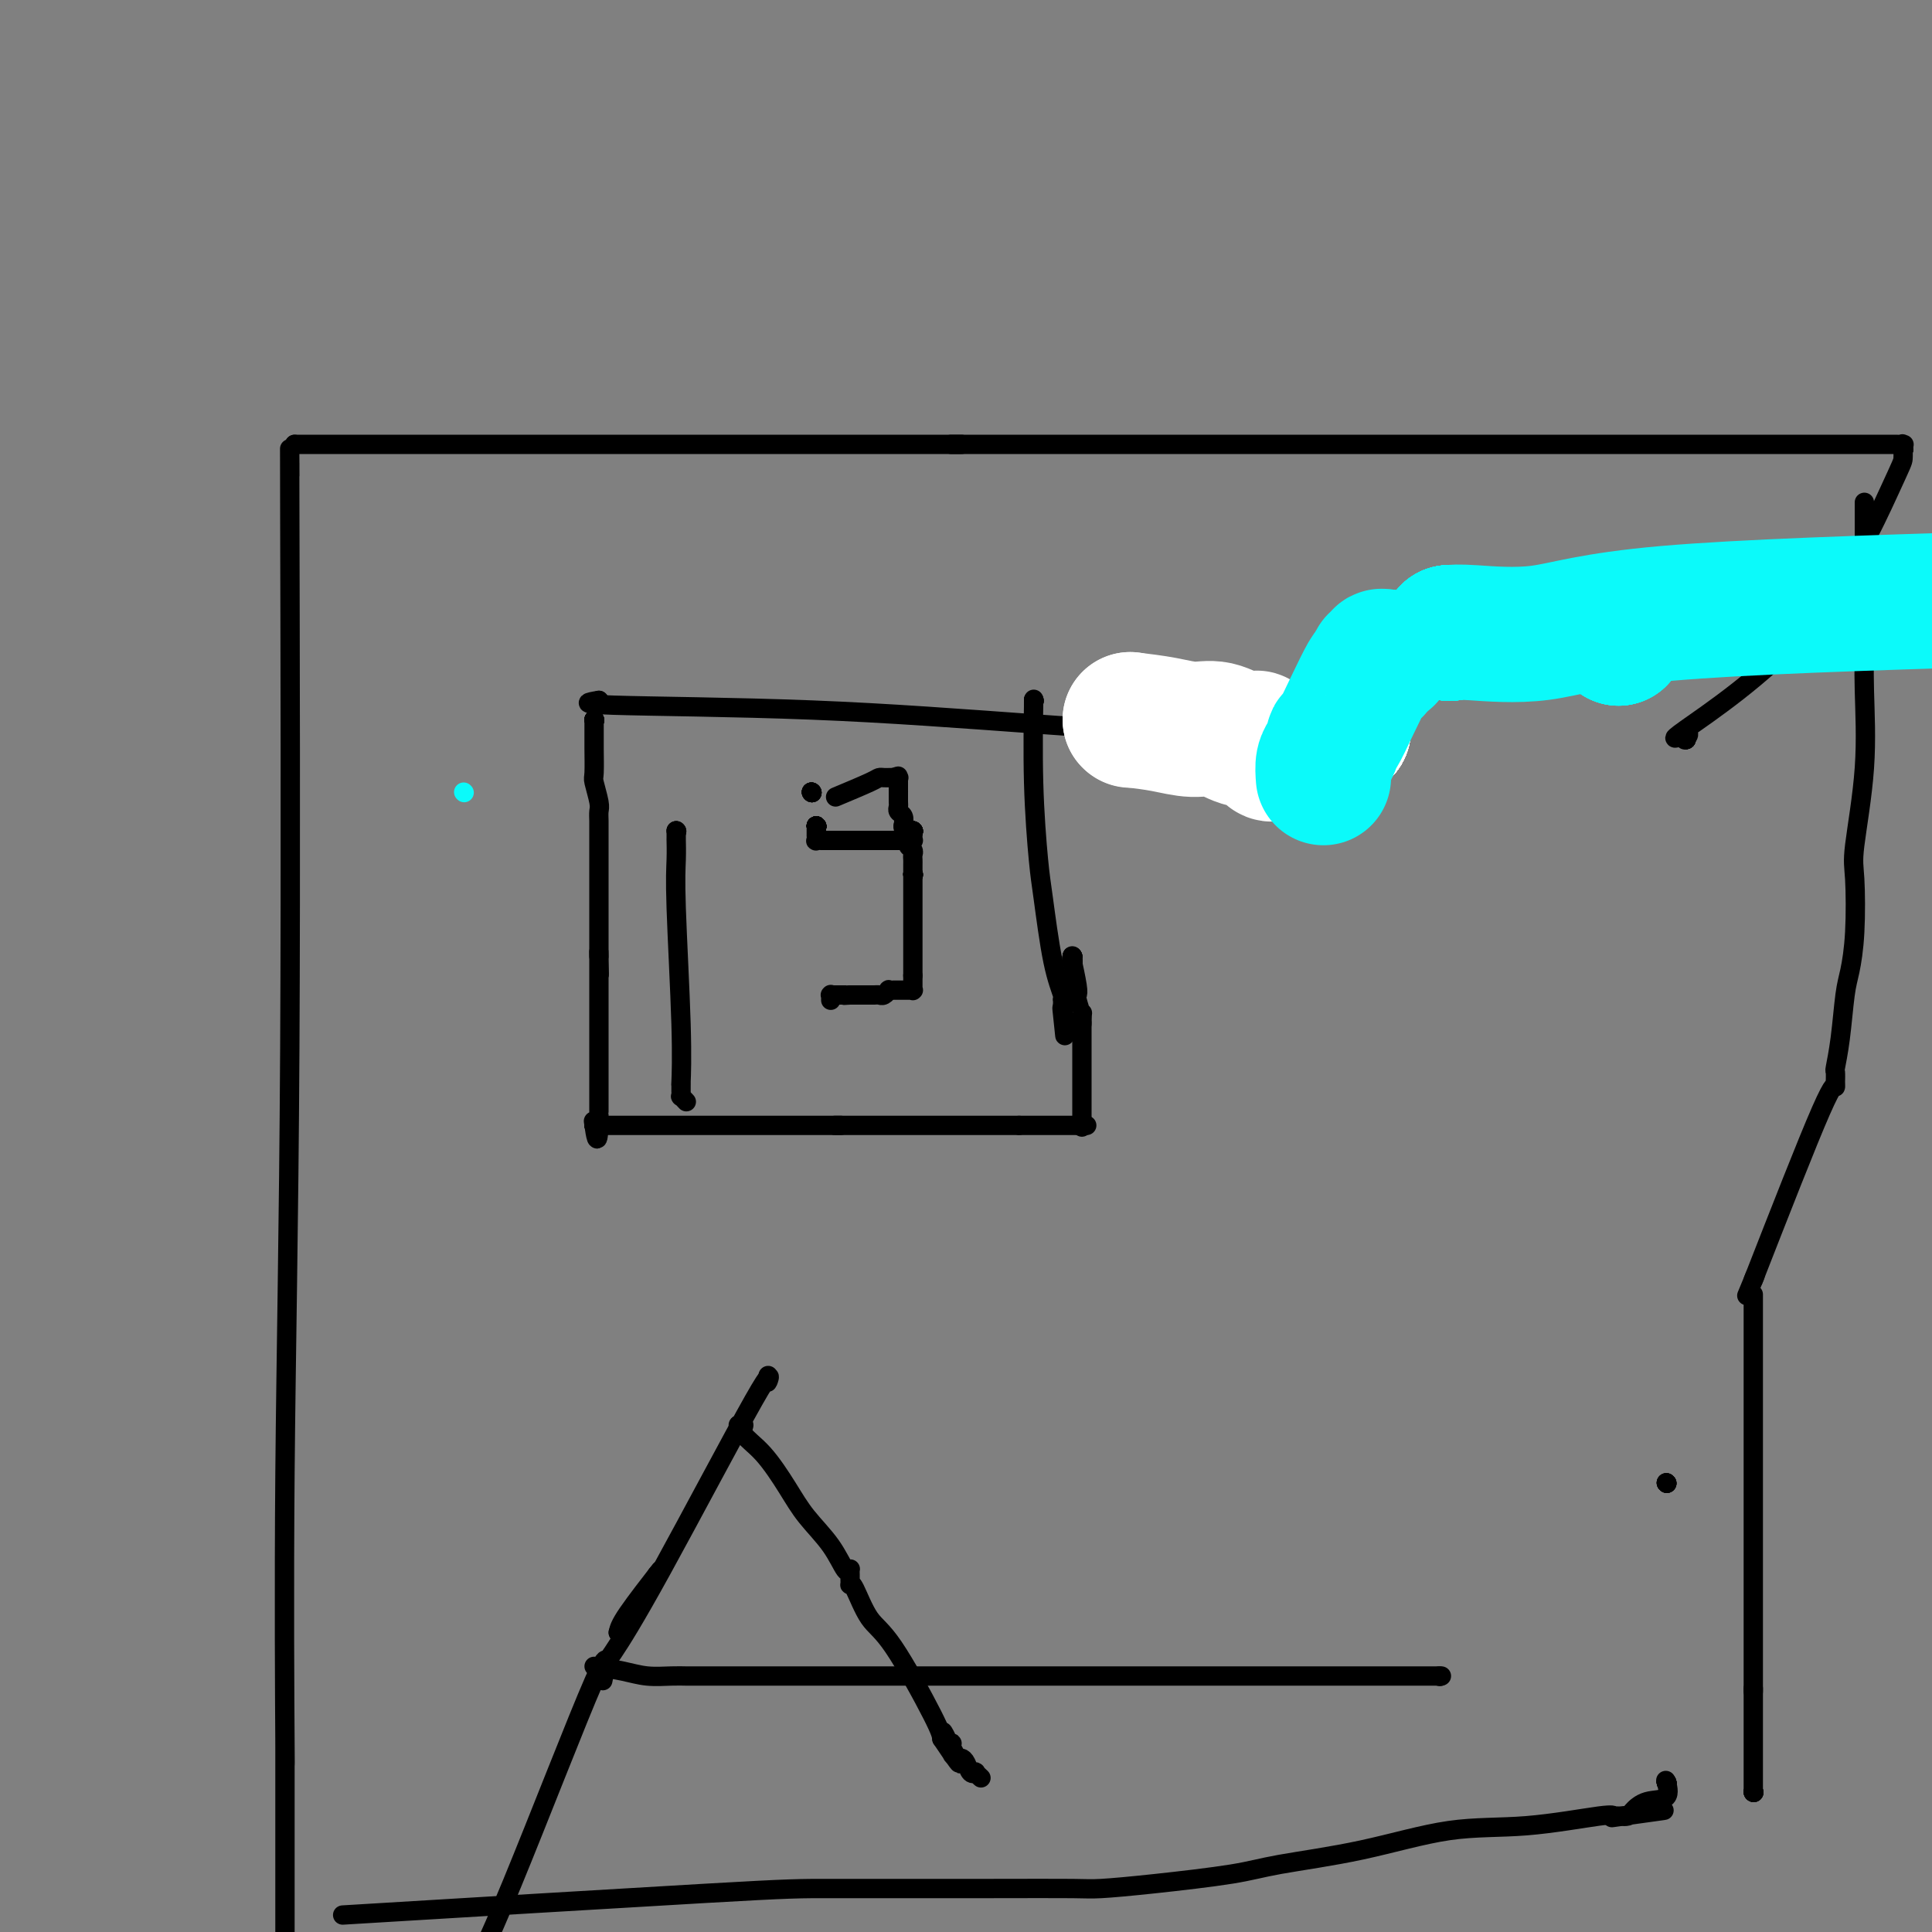 <svg viewBox='0 0 400 400' version='1.1' xmlns='http://www.w3.org/2000/svg' xmlns:xlink='http://www.w3.org/1999/xlink'><rect x="0" y="0" width="400" height="400" fill="#808080" stroke="none"/><g fill='none' stroke='#000000' stroke-width='4' stroke-linecap='round' stroke-linejoin='round'><path d='M123,149c0.000,0.000 0.100,0.100 0.1,0.1'/><path d='M123,149c0.000,0.000 0.100,0.100 0.1,0.1'/><path d='M123,149c0.000,0.000 0.100,0.100 0.1,0.1'/><path d='M123,149c0.000,0.000 0.100,0.100 0.1,0.1'/><path d='M123,149c0.000,0.000 0.100,0.100 0.1,0.1'/><path d='M123,149c0.002,1.071 0.004,2.143 0,3c-0.004,0.857 -0.015,1.500 0,3c0.015,1.500 0.057,3.857 0,5c-0.057,1.143 -0.211,1.070 0,2c0.211,0.930 0.789,2.861 1,4c0.211,1.139 0.057,1.485 0,2c-0.057,0.515 -0.015,1.199 0,2c0.015,0.801 0.004,1.720 0,3c-0.004,1.280 -0.001,2.923 0,4c0.001,1.077 0.000,1.589 0,2c-0.000,0.411 -0.000,0.719 0,2c0.000,1.281 0.000,3.533 0,5c-0.000,1.467 -0.000,2.148 0,3c0.000,0.852 0.000,1.874 0,3c-0.000,1.126 -0.000,2.354 0,3c0.000,0.646 0.000,0.708 0,1c-0.000,0.292 -0.000,0.814 0,1c0.000,0.186 0.000,0.036 0,0c-0.000,-0.036 -0.000,0.042 0,0c0.000,-0.042 0.000,-0.204 0,0c-0.000,0.204 -0.000,0.772 0,1c0.000,0.228 0.000,0.114 0,0'/><path d='M124,198c0.155,7.575 0.041,2.014 0,0c-0.041,-2.014 -0.011,-0.479 0,0c0.011,0.479 0.003,-0.098 0,0c-0.003,0.098 -0.001,0.870 0,1c0.001,0.130 0.000,-0.384 0,0c-0.000,0.384 -0.000,1.665 0,3c0.000,1.335 0.000,2.725 0,5c-0.000,2.275 -0.000,5.437 0,10c0.000,4.563 0.000,10.528 0,13c-0.000,2.472 -0.000,1.451 0,1c0.000,-0.451 0.000,-0.331 0,0c-0.000,0.331 -0.000,0.873 0,1c0.000,0.127 0.000,-0.162 0,0c-0.000,0.162 -0.000,0.776 0,1c0.000,0.224 0.000,0.060 0,0c-0.000,-0.060 -0.000,-0.016 0,0c0.000,0.016 0.000,0.004 0,0c-0.000,-0.004 -0.000,-0.001 0,0c0.000,0.001 0.000,0.000 0,0c-0.000,-0.000 -0.000,-0.000 0,0'/><path d='M124,233c-0.222,5.444 -0.778,1.556 -1,0c-0.222,-1.556 -0.111,-0.778 0,0'/><path d='M123,233c0.000,0.000 0.100,0.100 0.1,0.1'/><path d='M123,233c0.000,0.000 0.100,0.100 0.1,0.1'/><path d='M123,233c0.000,0.000 0.100,0.100 0.1,0.1'/><path d='M123,233c1.356,0.000 2.711,0.000 6,0c3.289,0.000 8.511,-0.000 13,0c4.489,0.000 8.245,0.000 13,0c4.755,-0.000 10.507,-0.000 13,0c2.493,0.000 1.726,0.000 2,0c0.274,-0.000 1.590,0.000 2,0c0.410,-0.000 -0.087,0.000 0,0c0.087,0.000 0.759,0.000 1,0c0.241,-0.000 0.050,0.000 0,0c-0.050,-0.000 0.039,0.000 0,0c-0.039,0.000 -0.207,0.000 0,0c0.207,0.000 0.787,0.000 1,0c0.213,-0.000 0.057,0.000 0,0c-0.057,0.000 -0.016,-0.000 0,0c0.016,0.000 0.008,0.000 0,0'/><path d='M174,233c7.907,0.000 2.175,-0.000 0,0c-2.175,0.000 -0.792,0.000 0,0c0.792,-0.000 0.993,-0.000 1,0c0.007,0.000 -0.179,0.000 0,0c0.179,-0.000 0.722,0.000 1,0c0.278,-0.000 0.291,0.000 2,0c1.709,0.000 5.113,0.000 9,0c3.887,-0.000 8.256,0.000 10,0c1.744,-0.000 0.863,0.000 1,0c0.137,0.000 1.290,0.000 2,0c0.710,0.000 0.975,0.000 1,0c0.025,-0.000 -0.189,0.000 0,0c0.189,0.000 0.782,-0.000 1,0c0.218,0.000 0.062,-0.000 0,0c-0.062,0.000 -0.031,-0.000 0,0c0.031,0.000 0.061,-0.000 0,0c-0.061,0.000 -0.213,-0.000 0,0c0.213,0.000 0.789,-0.000 1,0c0.211,0.000 0.055,-0.000 0,0c-0.055,0.000 -0.009,-0.000 0,0c0.009,0.000 -0.018,-0.000 0,0c0.018,0.000 0.082,-0.000 0,0c-0.082,0.000 -0.309,-0.000 1,0c1.309,0.000 4.155,0.000 7,0'/><path d='M211,233c7.790,0.000 8.766,-0.000 9,0c0.234,0.000 -0.273,0.000 0,0c0.273,-0.000 1.327,-0.000 2,0c0.673,0.000 0.965,0.000 1,0c0.035,-0.000 -0.188,0.000 0,0c0.188,-0.000 0.786,0.000 1,0c0.214,0.000 0.044,0.000 0,0c-0.044,-0.000 0.040,0.000 0,0c-0.040,-0.000 -0.203,0.000 0,0c0.203,0.000 0.772,0.000 1,0c0.228,-0.000 0.114,0.000 0,0'/><path d='M224,233c0.000,0.000 0.100,0.100 0.1,0.1'/><path d='M224,233c0.000,0.000 0.100,0.100 0.1,0.1'/><path d='M224,233c0.000,0.310 0.000,0.620 0,0c0.000,-0.620 0.000,-2.169 0,-3c0.000,-0.831 0.000,-0.942 0,-2c-0.000,-1.058 0.000,-3.061 0,-4c0.000,-0.939 -0.000,-0.814 0,-1c0.000,-0.186 0.000,-0.683 0,-1c0.000,-0.317 0.000,-0.453 0,-1c0.000,-0.547 -0.000,-1.505 0,-2c0.000,-0.495 -0.000,-0.527 0,-1c0.000,-0.473 0.000,-1.388 0,-2c-0.000,-0.612 -0.000,-0.921 0,-1c0.000,-0.079 0.000,0.072 0,0c-0.000,-0.072 0.000,-0.365 0,-1c0.000,-0.635 -0.000,-1.610 0,-2c0.000,-0.390 0.000,-0.195 0,0'/><path d='M224,212c0.060,-3.533 0.208,-1.865 0,-2c-0.208,-0.135 -0.774,-2.072 -1,-3c-0.226,-0.928 -0.112,-0.847 0,-1c0.112,-0.153 0.222,-0.541 0,-2c-0.222,-1.459 -0.778,-3.988 -1,-5c-0.222,-1.012 -0.111,-0.506 0,0'/><path d='M222,199c0.000,0.000 0.100,0.100 0.1,0.1'/><path d='M222,199c0.000,0.000 0.100,0.100 0.1,0.1'/><path d='M222,199c0.000,0.000 0.100,0.100 0.1,0.1'/><path d='M222,199c0.000,0.000 0.100,0.100 0.1,0.1'/><path d='M222,199c0.000,0.000 0.100,0.100 0.1,0.1'/><path d='M222,199c0.000,0.000 0.100,0.100 0.1,0.1'/><path d='M222,199c0.000,0.000 0.100,0.100 0.1,0.1'/><path d='M222,199c0.000,0.000 0.100,0.100 0.1,0.1'/><path d='M222,199c0.000,0.000 0.100,0.100 0.1,0.1'/><path d='M222,199c0.000,0.000 0.100,0.100 0.1,0.1'/><path d='M222,199c0.000,0.000 0.100,0.100 0.1,0.1'/><path d='M222,199c0.000,0.113 0.000,0.226 0,0c0.000,-0.226 -0.000,-0.792 0,-1c0.000,-0.208 0.000,-0.060 0,0c0.000,0.060 0.000,0.030 0,0'/><path d='M222,198c0.000,0.000 0.100,0.100 0.1,0.1'/><path d='M222,198c0.000,0.000 0.100,0.100 0.1,0.1'/><path d='M222,198c0.000,0.000 0.100,0.100 0.1,0.1'/><path d='M222,198c0.000,0.000 0.100,0.100 0.1,0.1'/><path d='M222,198c0.000,0.000 0.100,0.100 0.1,0.1'/><path d='M214,145c0.000,0.000 0.100,0.100 0.1,0.1'/><path d='M214,145c0.000,0.000 0.100,0.100 0.1,0.1'/><path d='M214,145c0.000,0.000 0.100,0.100 0.1,0.1'/><path d='M214,145c0.000,-0.001 0.000,-0.002 0,0c-0.000,0.002 -0.000,0.008 0,0c0.000,-0.008 0.000,-0.028 0,0c-0.000,0.028 -0.001,0.106 0,0c0.001,-0.106 0.003,-0.394 0,0c-0.003,0.394 -0.013,1.472 0,1c0.013,-0.472 0.047,-2.494 0,0c-0.047,2.494 -0.177,9.505 0,16c0.177,6.495 0.660,12.473 1,16c0.340,3.527 0.536,4.604 1,8c0.464,3.396 1.196,9.110 2,13c0.804,3.890 1.679,5.957 2,7c0.321,1.043 0.086,1.063 0,1c-0.086,-0.063 -0.023,-0.209 0,0c0.023,0.209 0.006,0.774 0,1c-0.006,0.226 -0.002,0.113 0,0c0.002,-0.113 0.000,-0.226 0,0c-0.000,0.226 -0.000,0.793 0,1c0.000,0.207 0.000,0.056 0,0c-0.000,-0.056 -0.000,-0.015 0,0c0.000,0.015 0.000,0.004 0,0c-0.000,-0.004 -0.000,-0.002 0,0'/><path d='M220,209c0.929,10.131 0.250,3.458 0,1c-0.250,-2.458 -0.071,-0.702 0,0c0.071,0.702 0.036,0.351 0,0'/><path d='M124,145c0.000,0.000 0.100,0.100 0.1,0.1'/><path d='M124,145c-2.266,0.376 -4.531,0.752 3,1c7.531,0.248 24.859,0.368 41,1c16.141,0.632 31.096,1.777 48,3c16.904,1.223 35.759,2.524 44,3c8.241,0.476 5.869,0.128 5,0c-0.869,-0.128 -0.234,-0.034 0,0c0.234,0.034 0.067,0.010 0,0c-0.067,-0.010 -0.033,-0.005 0,0'/><path d='M265,153c21.821,1.238 5.875,0.333 0,0c-5.875,-0.333 -1.679,-0.095 0,0c1.679,0.095 0.839,0.048 0,0'/></g>
<g fill='none' stroke='#FFFFFF' stroke-width='28' stroke-linecap='round' stroke-linejoin='round'><path d='M278,151c0.000,0.000 0.100,0.100 0.1,0.1'/><path d='M278,151c0.000,0.000 0.100,0.100 0.1,0.1'/><path d='M278,151c0.000,0.000 0.100,0.100 0.1,0.1'/><path d='M278,151c0.000,0.000 0.100,0.100 0.1,0.1'/><path d='M278,151c0.000,0.000 0.100,0.100 0.1,0.1'/><path d='M278,151c0.000,0.000 0.100,0.100 0.1,0.1'/><path d='M278,151c0.000,0.000 0.100,0.100 0.1,0.1'/><path d='M278,151c0.000,0.000 0.100,0.100 0.1,0.1'/><path d='M278,151c0.000,0.000 0.100,0.100 0.1,0.1'/><path d='M278,151c0.000,0.000 0.100,0.100 0.1,0.1'/><path d='M278,151c0.000,0.000 0.100,0.100 0.1,0.1'/><path d='M278,151c0.000,0.000 0.100,0.100 0.1,0.1'/><path d='M278,151c0.000,0.000 0.100,0.100 0.1,0.1'/><path d='M278,151c0.000,0.000 0.100,0.100 0.1,0.1'/><path d='M278,151c0.000,0.000 0.100,0.100 0.1,0.1'/><path d='M278,151c0.000,0.000 0.100,0.100 0.1,0.1'/><path d='M278,151c0.000,0.000 0.100,0.100 0.1,0.1'/><path d='M278,151c0.000,0.000 0.100,0.100 0.1,0.1'/><path d='M234,149c0.000,0.000 0.100,0.100 0.1,0.1'/><path d='M234,149c2.397,0.293 4.793,0.587 7,1c2.207,0.413 4.224,0.947 6,1c1.776,0.053 3.312,-0.374 5,0c1.688,0.374 3.528,1.550 5,2c1.472,0.450 2.577,0.173 3,0c0.423,-0.173 0.165,-0.242 0,0c-0.165,0.242 -0.237,0.796 0,1c0.237,0.204 0.782,0.058 1,0c0.218,-0.058 0.110,-0.030 0,0c-0.110,0.030 -0.222,0.061 0,0c0.222,-0.061 0.778,-0.213 1,0c0.222,0.213 0.111,0.793 0,1c-0.111,0.207 -0.222,0.041 0,0c0.222,-0.041 0.777,0.041 1,0c0.223,-0.041 0.112,-0.207 0,0c-0.112,0.207 -0.226,0.788 0,1c0.226,0.212 0.793,0.057 1,0c0.207,-0.057 0.056,-0.015 0,0c-0.056,0.015 -0.016,0.004 0,0c0.016,-0.004 0.008,-0.002 0,0'/></g>
<g fill='none' stroke='#000000' stroke-width='4' stroke-linecap='round' stroke-linejoin='round'><path d='M140,172c0.000,0.000 0.100,0.100 0.1,0.1'/><path d='M140,172c0.000,0.000 0.100,0.100 0.1,0.1'/><path d='M140,172c-0.000,0.451 -0.000,0.903 0,1c0.000,0.097 0.000,-0.159 0,0c-0.000,0.159 -0.001,0.735 0,1c0.001,0.265 0.004,0.219 0,0c-0.004,-0.219 -0.015,-0.610 0,0c0.015,0.610 0.057,2.221 0,4c-0.057,1.779 -0.211,3.724 0,10c0.211,6.276 0.789,16.882 1,24c0.211,7.118 0.057,10.749 0,12c-0.057,1.251 -0.015,0.124 0,0c0.015,-0.124 0.004,0.755 0,1c-0.004,0.245 -0.002,-0.146 0,0c0.002,0.146 0.004,0.827 0,1c-0.004,0.173 -0.015,-0.164 0,0c0.015,0.164 0.057,0.829 0,1c-0.057,0.171 -0.211,-0.150 0,0c0.211,0.150 0.789,0.772 1,1c0.211,0.228 0.057,0.061 0,0c-0.057,-0.061 -0.015,-0.016 0,0c0.015,0.016 0.004,0.004 0,0c-0.004,-0.004 -0.001,-0.001 0,0c0.001,0.001 0.001,0.001 0,0'/><path d='M169,171c0.000,0.000 0.100,0.100 0.1,0.1'/><path d='M169,171c0.000,0.000 0.100,0.100 0.1,0.1'/><path d='M169,171c0.000,0.000 0.100,0.100 0.1,0.1'/><path d='M169,171c0.000,0.000 0.100,0.100 0.1,0.1'/><path d='M169,171c0.000,0.000 0.100,0.100 0.1,0.1'/><path d='M169,171c0.000,0.000 0.100,0.100 0.1,0.1'/><path d='M169,171c0.000,0.000 0.100,0.100 0.1,0.1'/><path d='M169,171c0.000,0.000 0.100,0.100 0.1,0.1'/><path d='M169,171c0.000,0.000 0.100,0.100 0.1,0.1'/><path d='M169,171c0.000,0.000 0.100,0.100 0.1,0.1'/><path d='M169,171c-0.001,0.301 -0.001,0.603 0,1c0.001,0.397 0.004,0.891 0,1c-0.004,0.109 -0.016,-0.167 0,0c0.016,0.167 0.060,0.777 0,1c-0.060,0.223 -0.222,0.060 0,0c0.222,-0.060 0.830,-0.016 1,0c0.170,0.016 -0.099,0.004 0,0c0.099,-0.004 0.565,-0.001 1,0c0.435,0.001 0.837,0.000 1,0c0.163,-0.000 0.085,-0.000 0,0c-0.085,0.000 -0.177,0.000 0,0c0.177,-0.000 0.622,-0.000 1,0c0.378,0.000 0.689,0.000 1,0c0.311,-0.000 0.622,-0.000 1,0c0.378,0.000 0.822,0.000 1,0c0.178,-0.000 0.089,-0.000 0,0'/><path d='M176,174c1.034,-0.000 0.118,-0.000 0,0c-0.118,0.000 0.561,0.000 1,0c0.439,-0.000 0.637,-0.000 1,0c0.363,0.000 0.891,0.000 1,0c0.109,-0.000 -0.203,-0.000 0,0c0.203,0.000 0.919,0.000 1,0c0.081,-0.000 -0.473,-0.000 0,0c0.473,0.000 1.973,0.000 3,0c1.027,-0.000 1.581,-0.000 2,0c0.419,0.000 0.705,0.000 1,0c0.295,-0.000 0.601,-0.000 1,0c0.399,0.000 0.892,0.000 1,0c0.108,-0.000 -0.167,-0.000 0,0c0.167,0.000 0.777,0.001 1,0c0.223,-0.001 0.060,-0.004 0,0c-0.060,0.004 -0.016,0.016 0,0c0.016,-0.016 0.004,-0.061 0,0c-0.004,0.061 -0.001,0.226 0,0c0.001,-0.226 0.000,-0.844 0,-1c-0.000,-0.156 -0.000,0.150 0,0c0.000,-0.150 0.000,-0.757 0,-1c-0.000,-0.243 -0.000,-0.121 0,0'/><path d='M189,172c0.000,0.000 0.100,0.100 0.1,0.1'/><path d='M189,172c0.000,0.000 0.100,0.100 0.1,0.1'/><path d='M189,172c0.000,0.000 0.100,0.100 0.1,0.1'/><path d='M189,172c0.000,0.000 0.100,0.100 0.1,0.1'/><path d='M189,172c0.000,0.000 0.100,0.100 0.1,0.1'/><path d='M189,172c0.000,0.000 0.100,0.100 0.1,0.1'/><path d='M189,172c0.000,0.000 0.100,0.100 0.1,0.1'/><path d='M168,164c0.000,0.000 0.100,0.100 0.1,0.1'/><path d='M168,164c0.000,0.000 0.100,0.100 0.1,0.1'/><path d='M168,164c0.000,0.000 0.100,0.100 0.1,0.1'/><path d='M168,164c0.000,0.000 0.100,0.100 0.1,0.1'/><path d='M168,164c0.000,0.000 0.100,0.100 0.1,0.1'/><path d='M168,164c0.000,0.000 0.100,0.100 0.1,0.1'/><path d='M173,165c2.754,-1.155 5.507,-2.309 7,-3c1.493,-0.691 1.724,-0.917 2,-1c0.276,-0.083 0.596,-0.022 1,0c0.404,0.022 0.893,0.006 1,0c0.107,-0.006 -0.167,-0.002 0,0c0.167,0.002 0.777,0.000 1,0c0.223,-0.000 0.060,-0.000 0,0c-0.060,0.000 -0.017,0.000 0,0c0.017,-0.000 0.009,-0.000 0,0'/><path d='M185,161c1.858,-0.619 0.502,-0.166 0,0c-0.502,0.166 -0.148,0.045 0,0c0.148,-0.045 0.092,-0.013 0,0c-0.092,0.013 -0.221,0.007 0,0c0.221,-0.007 0.791,-0.017 1,0c0.209,0.017 0.056,0.060 0,0c-0.056,-0.060 -0.015,-0.222 0,0c0.015,0.222 0.004,0.828 0,1c-0.004,0.172 -0.001,-0.091 0,0c0.001,0.091 0.001,0.535 0,1c-0.001,0.465 -0.001,0.951 0,1c0.001,0.049 0.004,-0.338 0,0c-0.004,0.338 -0.015,1.403 0,2c0.015,0.597 0.056,0.727 0,1c-0.056,0.273 -0.207,0.689 0,1c0.207,0.311 0.774,0.517 1,1c0.226,0.483 0.113,1.241 0,2'/><path d='M187,171c0.244,1.455 -0.145,0.091 0,0c0.145,-0.091 0.823,1.089 1,2c0.177,0.911 -0.149,1.553 0,2c0.149,0.447 0.772,0.698 1,1c0.228,0.302 0.061,0.656 0,1c-0.061,0.344 -0.016,0.680 0,1c0.016,0.320 0.004,0.625 0,1c-0.004,0.375 -0.001,0.818 0,1c0.001,0.182 0.000,0.101 0,0c-0.000,-0.101 -0.000,-0.223 0,0c0.000,0.223 0.000,0.792 0,1c-0.000,0.208 -0.000,0.056 0,0c0.000,-0.056 0.000,-0.016 0,0c-0.000,0.016 -0.000,0.008 0,0'/><path d='M189,181c0.000,0.000 0.100,0.100 0.1,0.1'/><path d='M189,181c0.000,0.000 0.100,0.100 0.1,0.1'/><path d='M189,181c0.000,0.000 0.100,0.100 0.1,0.1'/><path d='M189,181c0.000,0.000 0.100,0.100 0.1,0.1'/><path d='M189,181c0.000,0.723 0.000,1.447 0,2c0.000,0.553 0.000,0.936 0,1c0.000,0.064 0.000,-0.191 0,0c0.000,0.191 0.000,0.829 0,1c0.000,0.171 0.000,-0.125 0,0c0.000,0.125 0.000,0.672 0,1c0.000,0.328 0.000,0.437 0,1c0.000,0.563 0.000,1.579 0,2c0.000,0.421 0.000,0.248 0,1c0.000,0.752 0.000,2.428 0,4c0.000,1.572 0.000,3.039 0,4c0.000,0.961 0.000,1.418 0,2c0.000,0.582 0.000,1.291 0,2'/><path d='M189,202c0.000,3.204 0.000,0.715 0,0c-0.000,-0.715 -0.000,0.343 0,1c0.000,0.657 0.000,0.912 0,1c-0.000,0.088 -0.000,0.010 0,0c0.000,-0.010 0.000,0.050 0,0c-0.000,-0.050 -0.000,-0.210 0,0c0.000,0.210 0.001,0.788 0,1c-0.001,0.212 -0.004,0.057 0,0c0.004,-0.057 0.016,-0.015 0,0c-0.016,0.015 -0.060,0.004 0,0c0.060,-0.004 0.222,-0.001 0,0c-0.222,0.001 -0.829,0.000 -1,0c-0.171,-0.000 0.094,-0.000 0,0c-0.094,0.000 -0.546,-0.000 -1,0c-0.454,0.000 -0.910,0.000 -1,0c-0.090,-0.000 0.187,-0.001 0,0c-0.187,0.001 -0.838,0.004 -1,0c-0.162,-0.004 0.164,-0.015 0,0c-0.164,0.015 -0.817,0.057 -1,0c-0.183,-0.057 0.106,-0.211 0,0c-0.106,0.211 -0.606,0.789 -1,1c-0.394,0.211 -0.683,0.057 -1,0c-0.317,-0.057 -0.662,-0.015 -1,0c-0.338,0.015 -0.669,0.004 -1,0c-0.331,-0.004 -0.663,-0.001 -1,0c-0.337,0.001 -0.678,0.000 -1,0c-0.322,-0.000 -0.625,-0.000 -1,0c-0.375,0.000 -0.821,0.000 -1,0c-0.179,-0.000 -0.089,-0.000 0,0'/><path d='M176,206c-2.270,0.155 -1.444,0.041 -1,0c0.444,-0.041 0.508,-0.011 0,0c-0.508,0.011 -1.586,0.003 -2,0c-0.414,-0.003 -0.163,-0.001 0,0c0.163,0.001 0.240,0.001 0,0c-0.240,-0.001 -0.796,-0.001 -1,0c-0.204,0.001 -0.055,0.004 0,0c0.055,-0.004 0.015,-0.015 0,0c-0.015,0.015 -0.004,0.057 0,0c0.004,-0.057 0.001,-0.211 0,0c-0.001,0.211 -0.000,0.789 0,1c0.000,0.211 0.000,0.057 0,0c-0.000,-0.057 -0.000,-0.015 0,0c0.000,0.015 0.000,0.004 0,0c-0.000,-0.004 -0.000,-0.001 0,0c0.000,0.001 0.000,0.001 0,0'/><path d='M60,96c0.000,0.039 0.000,0.077 0,0c-0.000,-0.077 -0.000,-0.271 0,0c0.000,0.271 0.001,1.005 0,1c-0.001,-0.005 -0.004,-0.750 0,0c0.004,0.750 0.015,2.993 0,0c-0.015,-2.993 -0.057,-11.223 0,10c0.057,21.223 0.211,71.898 0,110c-0.211,38.102 -0.789,63.631 -1,88c-0.211,24.369 -0.057,47.577 0,56c0.057,8.423 0.015,2.061 0,0c-0.015,-2.061 -0.004,0.178 0,1c0.004,0.822 0.001,0.228 0,0c-0.001,-0.228 -0.000,-0.091 0,0c0.000,0.091 0.000,0.134 0,0c-0.000,-0.134 -0.000,-0.446 0,0c0.000,0.446 0.000,1.650 0,1c-0.000,-0.650 -0.000,-3.154 0,0c0.000,3.154 0.000,11.964 0,18c-0.000,6.036 -0.000,9.296 0,12c0.000,2.704 0.000,4.852 0,7'/><path d='M79,396c-6.984,0.423 -13.967,0.845 0,0c13.967,-0.845 48.885,-2.958 67,-4c18.115,-1.042 19.427,-1.013 27,-1c7.573,0.013 21.406,0.012 31,0c9.594,-0.012 14.948,-0.033 18,0c3.052,0.033 3.802,0.121 6,0c2.198,-0.121 5.845,-0.450 11,-1c5.155,-0.550 11.819,-1.322 16,-2c4.181,-0.678 5.881,-1.261 10,-2c4.119,-0.739 10.659,-1.634 17,-3c6.341,-1.366 12.483,-3.203 18,-4c5.517,-0.797 10.410,-0.553 16,-1c5.590,-0.447 11.876,-1.584 15,-2c3.124,-0.416 3.086,-0.112 3,0c-0.086,0.112 -0.220,0.030 0,0c0.220,-0.030 0.795,-0.008 1,0c0.205,0.008 0.041,0.002 0,0c-0.041,-0.002 0.042,-0.001 0,0c-0.042,0.001 -0.207,0.000 0,0c0.207,-0.000 0.788,-0.000 1,0c0.212,0.000 0.057,0.000 0,0c-0.057,-0.000 -0.015,-0.000 0,0c0.015,0.000 0.004,0.000 0,0c-0.004,-0.000 -0.001,-0.000 0,0c0.001,0.000 0.001,0.000 0,0'/><path d='M336,376c16.704,-2.321 4.464,-0.624 0,0c-4.464,0.624 -1.150,0.174 0,0c1.150,-0.174 0.137,-0.072 0,0c-0.137,0.072 0.600,0.113 1,0c0.400,-0.113 0.461,-0.381 1,-1c0.539,-0.619 1.557,-1.589 3,-2c1.443,-0.411 3.312,-0.265 4,-1c0.688,-0.735 0.197,-2.353 0,-3c-0.197,-0.647 -0.098,-0.324 0,0'/><path d='M345,369c0.000,0.000 0.100,0.100 0.1,0.1'/><path d='M345,369c0.000,0.000 0.100,0.100 0.1,0.1'/><path d='M345,369c0.000,0.000 0.100,0.100 0.1,0.1'/><path d='M345,369c0.000,0.000 0.100,0.100 0.1,0.1'/><path d='M345,369c0.000,0.000 0.100,0.100 0.1,0.1'/><path d='M345,369c0.000,0.000 0.100,0.100 0.1,0.1'/><path d='M345,369c0.000,0.000 0.100,0.100 0.1,0.1'/><path d='M345,307c0.000,0.000 0.100,0.100 0.1,0.1'/><path d='M345,307c0.000,0.000 0.100,0.100 0.1,0.1'/><path d='M345,307c0.000,0.000 0.100,0.100 0.1,0.1'/><path d='M345,307c0.000,0.000 0.100,0.100 0.1,0.1'/><path d='M61,92c0.000,0.000 0.100,0.100 0.1,0.1'/><path d='M61,92c9.256,0.000 18.511,0.000 27,0c8.489,0.000 16.210,0.000 26,0c9.790,0.000 21.649,0.000 30,0c8.351,0.000 13.194,0.000 16,0c2.806,0.000 3.576,0.000 6,0c2.424,0.000 6.501,-0.000 10,0c3.499,0.000 6.420,0.000 8,0c1.580,0.000 1.821,0.000 3,0c1.179,0.000 3.297,0.000 5,0c1.703,0.000 2.991,0.000 4,0c1.009,0.000 1.738,0.000 2,0c0.262,0.000 0.056,0.000 0,0c-0.056,0.000 0.038,0.000 0,0c-0.038,0.000 -0.206,-0.000 0,0c0.206,0.000 0.787,0.000 1,0c0.213,0.000 0.057,-0.000 0,0c-0.057,0.000 -0.016,0.000 0,0c0.016,0.000 0.008,0.000 0,0'/><path d='M199,92c21.638,-0.000 6.733,-0.000 1,0c-5.733,0.000 -2.294,0.000 0,0c2.294,-0.000 3.443,-0.000 11,0c7.557,0.000 21.524,0.000 51,0c29.476,-0.000 74.462,-0.001 96,0c21.538,0.001 19.627,0.004 22,0c2.373,-0.004 9.028,-0.015 12,0c2.972,0.015 2.260,0.057 2,0c-0.260,-0.057 -0.070,-0.211 0,0c0.070,0.211 0.019,0.788 0,1c-0.019,0.212 -0.005,0.061 0,0c0.005,-0.061 0.003,-0.030 0,0'/><path d='M394,93c0.000,0.000 0.100,0.100 0.1,0.1'/><path d='M394,93c0.000,0.000 0.100,0.100 0.1,0.1'/><path d='M394,93c0.000,0.000 0.100,0.100 0.1,0.1'/><path d='M394,93c0.000,0.000 0.100,0.100 0.1,0.1'/><path d='M394,93c-0.007,-0.196 -0.015,-0.393 0,0c0.015,0.393 0.051,1.375 0,2c-0.051,0.625 -0.189,0.893 -3,7c-2.811,6.107 -8.294,18.053 -17,28c-8.706,9.947 -20.634,17.895 -25,21c-4.366,3.105 -1.170,1.368 0,1c1.170,-0.368 0.313,0.633 0,1c-0.313,0.367 -0.084,0.098 0,0c0.084,-0.098 0.023,-0.026 0,0c-0.023,0.026 -0.006,0.007 0,0c0.006,-0.007 0.002,-0.002 0,0c-0.002,0.002 -0.000,0.001 0,0c0.000,-0.001 0.000,-0.000 0,0c-0.000,0.000 -0.000,0.000 0,0c0.000,-0.000 0.000,-0.000 0,0c-0.000,0.000 -0.000,0.000 0,0c0.000,-0.000 0.000,-0.000 0,0'/><path d='M349,153c0.000,0.000 0.100,0.100 0.1,0.1'/><path d='M349,153c0.000,0.000 0.100,0.100 0.1,0.1'/><path d='M349,153c0.000,0.000 0.100,0.100 0.1,0.1'/><path d='M349,153c0.000,0.000 0.100,0.100 0.1,0.1'/><path d='M349,153c0.000,0.000 0.100,0.100 0.1,0.1'/><path d='M349,153c0.000,0.000 0.100,0.100 0.1,0.1'/><path d='M128,338c0.000,0.000 0.100,0.100 0.1,0.1'/><path d='M128,338c0.178,-0.800 0.356,-1.600 2,-4c1.644,-2.400 4.756,-6.400 6,-8c1.244,-1.600 0.622,-0.800 0,0'/><path d='M136,326c0.000,0.000 0.100,0.100 0.1,0.1'/><path d='M159,285c0.000,0.000 0.100,0.100 0.1,0.1'/><path d='M159,285c0.003,-0.017 0.006,-0.035 0,0c-0.006,0.035 -0.022,0.121 0,0c0.022,-0.121 0.080,-0.450 0,0c-0.080,0.450 -0.298,1.679 0,1c0.298,-0.679 1.113,-3.264 -3,4c-4.113,7.264 -13.154,24.379 -19,35c-5.846,10.621 -8.497,14.750 -10,17c-1.503,2.250 -1.860,2.622 -2,3c-0.140,0.378 -0.064,0.761 0,1c0.064,0.239 0.117,0.335 0,1c-0.117,0.665 -0.402,1.900 0,0c0.402,-1.900 1.493,-6.935 -2,1c-3.493,7.935 -11.569,28.838 -17,42c-5.431,13.162 -8.215,18.581 -11,24'/><path d='M153,295c0.000,0.000 0.100,0.100 0.1,0.1'/><path d='M153,295c0.000,0.000 0.100,0.100 0.1,0.1'/><path d='M153,295c0.000,0.000 0.100,0.100 0.1,0.1'/><path d='M153,295c0.000,0.000 0.100,0.100 0.1,0.1'/><path d='M153,295c0.000,0.000 0.100,0.100 0.1,0.1'/><path d='M153,295c-0.137,0.041 -0.273,0.081 0,0c0.273,-0.081 0.956,-0.285 1,0c0.044,0.285 -0.550,1.057 0,2c0.550,0.943 2.245,2.058 4,4c1.755,1.942 3.570,4.713 5,7c1.430,2.287 2.474,4.090 4,6c1.526,1.910 3.533,3.927 5,6c1.467,2.073 2.393,4.202 3,5c0.607,0.798 0.895,0.265 1,0c0.105,-0.265 0.028,-0.264 0,0c-0.028,0.264 -0.008,0.789 0,1c0.008,0.211 0.002,0.108 0,0c-0.002,-0.108 -0.000,-0.221 0,0c0.000,0.221 -0.000,0.778 0,1c0.000,0.222 0.002,0.111 0,0c-0.002,-0.111 -0.006,-0.220 0,0c0.006,0.220 0.023,0.769 0,1c-0.023,0.231 -0.087,0.145 0,0c0.087,-0.145 0.324,-0.348 1,1c0.676,1.348 1.789,4.248 3,6c1.211,1.752 2.518,2.356 5,6c2.482,3.644 6.138,10.327 8,14c1.862,3.673 1.931,4.337 2,5'/><path d='M195,360c6.720,10.071 2.518,2.750 1,0c-1.518,-2.750 -0.354,-0.929 0,0c0.354,0.929 -0.101,0.967 0,1c0.101,0.033 0.759,0.061 1,0c0.241,-0.061 0.065,-0.213 0,0c-0.065,0.213 -0.017,0.789 0,1c0.017,0.211 0.005,0.056 0,0c-0.005,-0.056 -0.002,-0.012 0,0c0.002,0.012 0.004,-0.007 0,0c-0.004,0.007 -0.012,0.040 0,0c0.012,-0.040 0.045,-0.153 0,0c-0.045,0.153 -0.167,0.570 0,1c0.167,0.430 0.623,0.872 1,1c0.377,0.128 0.674,-0.058 1,0c0.326,0.058 0.679,0.359 1,1c0.321,0.641 0.608,1.622 1,2c0.392,0.378 0.890,0.154 1,0c0.110,-0.154 -0.167,-0.237 0,0c0.167,0.237 0.777,0.796 1,1c0.223,0.204 0.060,0.055 0,0c-0.060,-0.055 -0.016,-0.015 0,0c0.016,0.015 0.004,0.004 0,0c-0.004,-0.004 -0.001,-0.001 0,0c0.001,0.001 0.000,0.000 0,0c-0.000,-0.000 -0.000,-0.000 0,0'/><path d='M123,345c2.099,0.309 4.198,0.619 6,1c1.802,0.381 3.307,0.834 5,1c1.693,0.166 3.573,0.044 5,0c1.427,-0.044 2.402,-0.012 3,0c0.598,0.012 0.819,0.003 2,0c1.181,-0.003 3.320,-0.001 5,0c1.680,0.001 2.899,0.000 4,0c1.101,-0.000 2.084,-0.000 3,0c0.916,0.000 1.764,0.000 2,0c0.236,-0.000 -0.142,-0.000 0,0c0.142,0.000 0.803,0.000 1,0c0.197,-0.000 -0.069,-0.000 0,0c0.069,0.000 0.475,0.000 1,0c0.525,-0.000 1.170,-0.000 1,0c-0.170,0.000 -1.155,0.000 4,0c5.155,-0.000 16.449,-0.000 41,0c24.551,0.000 62.357,0.000 79,0c16.643,-0.000 12.121,-0.000 11,0c-1.121,0.000 1.160,0.000 2,0c0.840,-0.000 0.240,-0.000 0,0c-0.240,0.000 -0.120,0.000 0,0'/><path d='M298,347c0.000,0.000 0.100,0.100 0.1,0.1'/><path d='M386,104c-0.000,0.692 -0.001,1.384 0,2c0.001,0.616 0.002,1.156 0,3c-0.002,1.844 -0.008,4.994 0,9c0.008,4.006 0.030,8.869 0,13c-0.030,4.131 -0.112,7.530 0,12c0.112,4.470 0.419,10.012 0,16c-0.419,5.988 -1.565,12.421 -2,16c-0.435,3.579 -0.158,4.304 0,7c0.158,2.696 0.196,7.364 0,11c-0.196,3.636 -0.627,6.240 -1,8c-0.373,1.760 -0.688,2.675 -1,5c-0.312,2.325 -0.619,6.059 -1,9c-0.381,2.941 -0.834,5.089 -1,6c-0.166,0.911 -0.044,0.584 0,1c0.044,0.416 0.012,1.574 0,2c-0.012,0.426 -0.003,0.120 0,0c0.003,-0.120 0.000,-0.054 0,0c-0.000,0.054 0.003,0.094 0,0c-0.003,-0.094 -0.011,-0.324 0,0c0.011,0.324 0.041,1.203 0,1c-0.041,-0.203 -0.155,-1.486 -3,5c-2.845,6.486 -8.423,20.743 -14,35'/><path d='M363,265c-2.631,6.345 -0.708,1.708 0,0c0.708,-1.708 0.202,-0.488 0,0c-0.202,0.488 -0.101,0.244 0,0'/><path d='M363,268c0.000,0.303 0.000,0.607 0,1c0.000,0.393 0.000,0.876 0,1c-0.000,0.124 -0.000,-0.110 0,0c0.000,0.110 0.000,0.563 0,1c0.000,0.437 0.000,0.856 0,1c0.000,0.144 0.000,0.013 0,0c0.000,-0.013 0.000,0.092 0,0c0.000,-0.092 0.000,-0.382 0,0c0.000,0.382 0.000,1.435 0,2c0.000,0.565 0.000,0.642 0,7c0.000,6.358 0.000,18.996 0,27c0.000,8.004 0.000,11.374 0,13c0.000,1.626 0.000,1.508 0,2c0.000,0.492 0.000,1.596 0,2c0.000,0.404 0.000,0.109 0,0c0.000,-0.109 -0.000,-0.032 0,0c0.000,0.032 0.000,0.021 0,1c0.000,0.979 -0.000,2.949 0,4c0.000,1.051 0.000,1.182 0,4c0.000,2.818 -0.000,8.322 0,11c0.000,2.678 0.000,2.529 0,3c0.000,0.471 -0.000,1.563 0,2c0.000,0.437 0.000,0.218 0,0'/><path d='M363,350c0.000,12.904 0.000,4.166 0,1c-0.000,-3.166 -0.000,-0.758 0,0c0.000,0.758 0.000,-0.134 0,0c0.000,0.134 0.000,1.292 0,2c0.000,0.708 0.000,0.964 0,3c0.000,2.036 0.000,5.851 0,8c0.000,2.149 0.000,2.632 0,3c0.000,0.368 0.000,0.621 0,1c0.000,0.379 0.000,0.885 0,1c0.000,0.115 0.000,-0.162 0,0c0.000,0.162 0.000,0.761 0,1c0.000,0.239 0.000,0.117 0,0c0.000,-0.117 0.000,-0.227 0,0c0.000,0.227 0.000,0.793 0,1c0.000,0.207 -0.000,0.056 0,0c0.000,-0.056 0.000,-0.016 0,0c0.000,0.016 0.000,0.008 0,0'/><path d='M363,371c0.000,0.000 0.100,0.100 0.1,0.1'/><path d='M363,371c0.000,0.000 0.100,0.100 0.1,0.1'/><path d='M363,371c0.000,0.000 0.100,0.100 0.1,0.1'/><path d='M363,371c0.000,0.000 0.100,0.100 0.1,0.1'/></g>
<g fill='none' stroke='#0BFAFA' stroke-width='4' stroke-linecap='round' stroke-linejoin='round'><path d='M96,164c0.000,0.000 0.100,0.100 0.1,0.1'/></g>
<g fill='none' stroke='#0BFAFA' stroke-width='28' stroke-linecap='round' stroke-linejoin='round'><path d='M274,161c-0.082,-1.094 -0.164,-2.187 0,-3c0.164,-0.813 0.574,-1.345 1,-2c0.426,-0.655 0.867,-1.433 1,-2c0.133,-0.567 -0.042,-0.922 0,-1c0.042,-0.078 0.302,0.120 1,-1c0.698,-1.120 1.833,-3.558 3,-6c1.167,-2.442 2.364,-4.888 3,-6c0.636,-1.112 0.710,-0.890 1,-1c0.290,-0.110 0.795,-0.551 1,-1c0.205,-0.449 0.111,-0.905 0,-1c-0.111,-0.095 -0.240,0.171 0,0c0.240,-0.171 0.848,-0.778 1,-1c0.152,-0.222 -0.151,-0.060 0,0c0.151,0.060 0.758,0.017 1,0c0.242,-0.017 0.121,-0.009 0,0'/><path d='M287,136c0.000,0.000 0.100,0.100 0.1,0.1'/><path d='M335,132c0.000,0.000 0.100,0.100 0.1,0.1'/><path d='M335,132c0.000,0.000 0.100,0.100 0.1,0.1'/><path d='M335,132c0.000,0.000 0.100,0.100 0.1,0.1'/><path d='M335,132c0.000,0.000 0.100,0.100 0.1,0.1'/><path d='M335,132c0.000,0.000 0.100,0.100 0.1,0.1'/><path d='M300,131c0.000,0.000 0.100,0.100 0.1,0.1'/><path d='M300,131c0.000,0.000 0.100,0.100 0.1,0.1'/><path d='M300,131c0.000,0.000 0.100,0.100 0.1,0.1'/><path d='M300,131c0.000,0.000 0.100,0.100 0.1,0.1'/><path d='M300,131c0.000,0.000 0.100,0.100 0.1,0.1'/><path d='M300,131c0.000,0.000 0.100,0.100 0.1,0.1'/><path d='M300,131c0.000,0.000 0.100,0.100 0.1,0.1'/><path d='M300,131c0.000,0.000 0.100,0.100 0.1,0.1'/><path d='M300,131c0.000,0.000 0.100,0.100 0.1,0.1'/><path d='M300,131c0.899,-0.101 1.798,-0.202 5,0c3.202,0.202 8.708,0.708 14,0c5.292,-0.708 10.369,-2.631 26,-4c15.631,-1.369 41.815,-2.185 68,-3'/></g>
</svg>